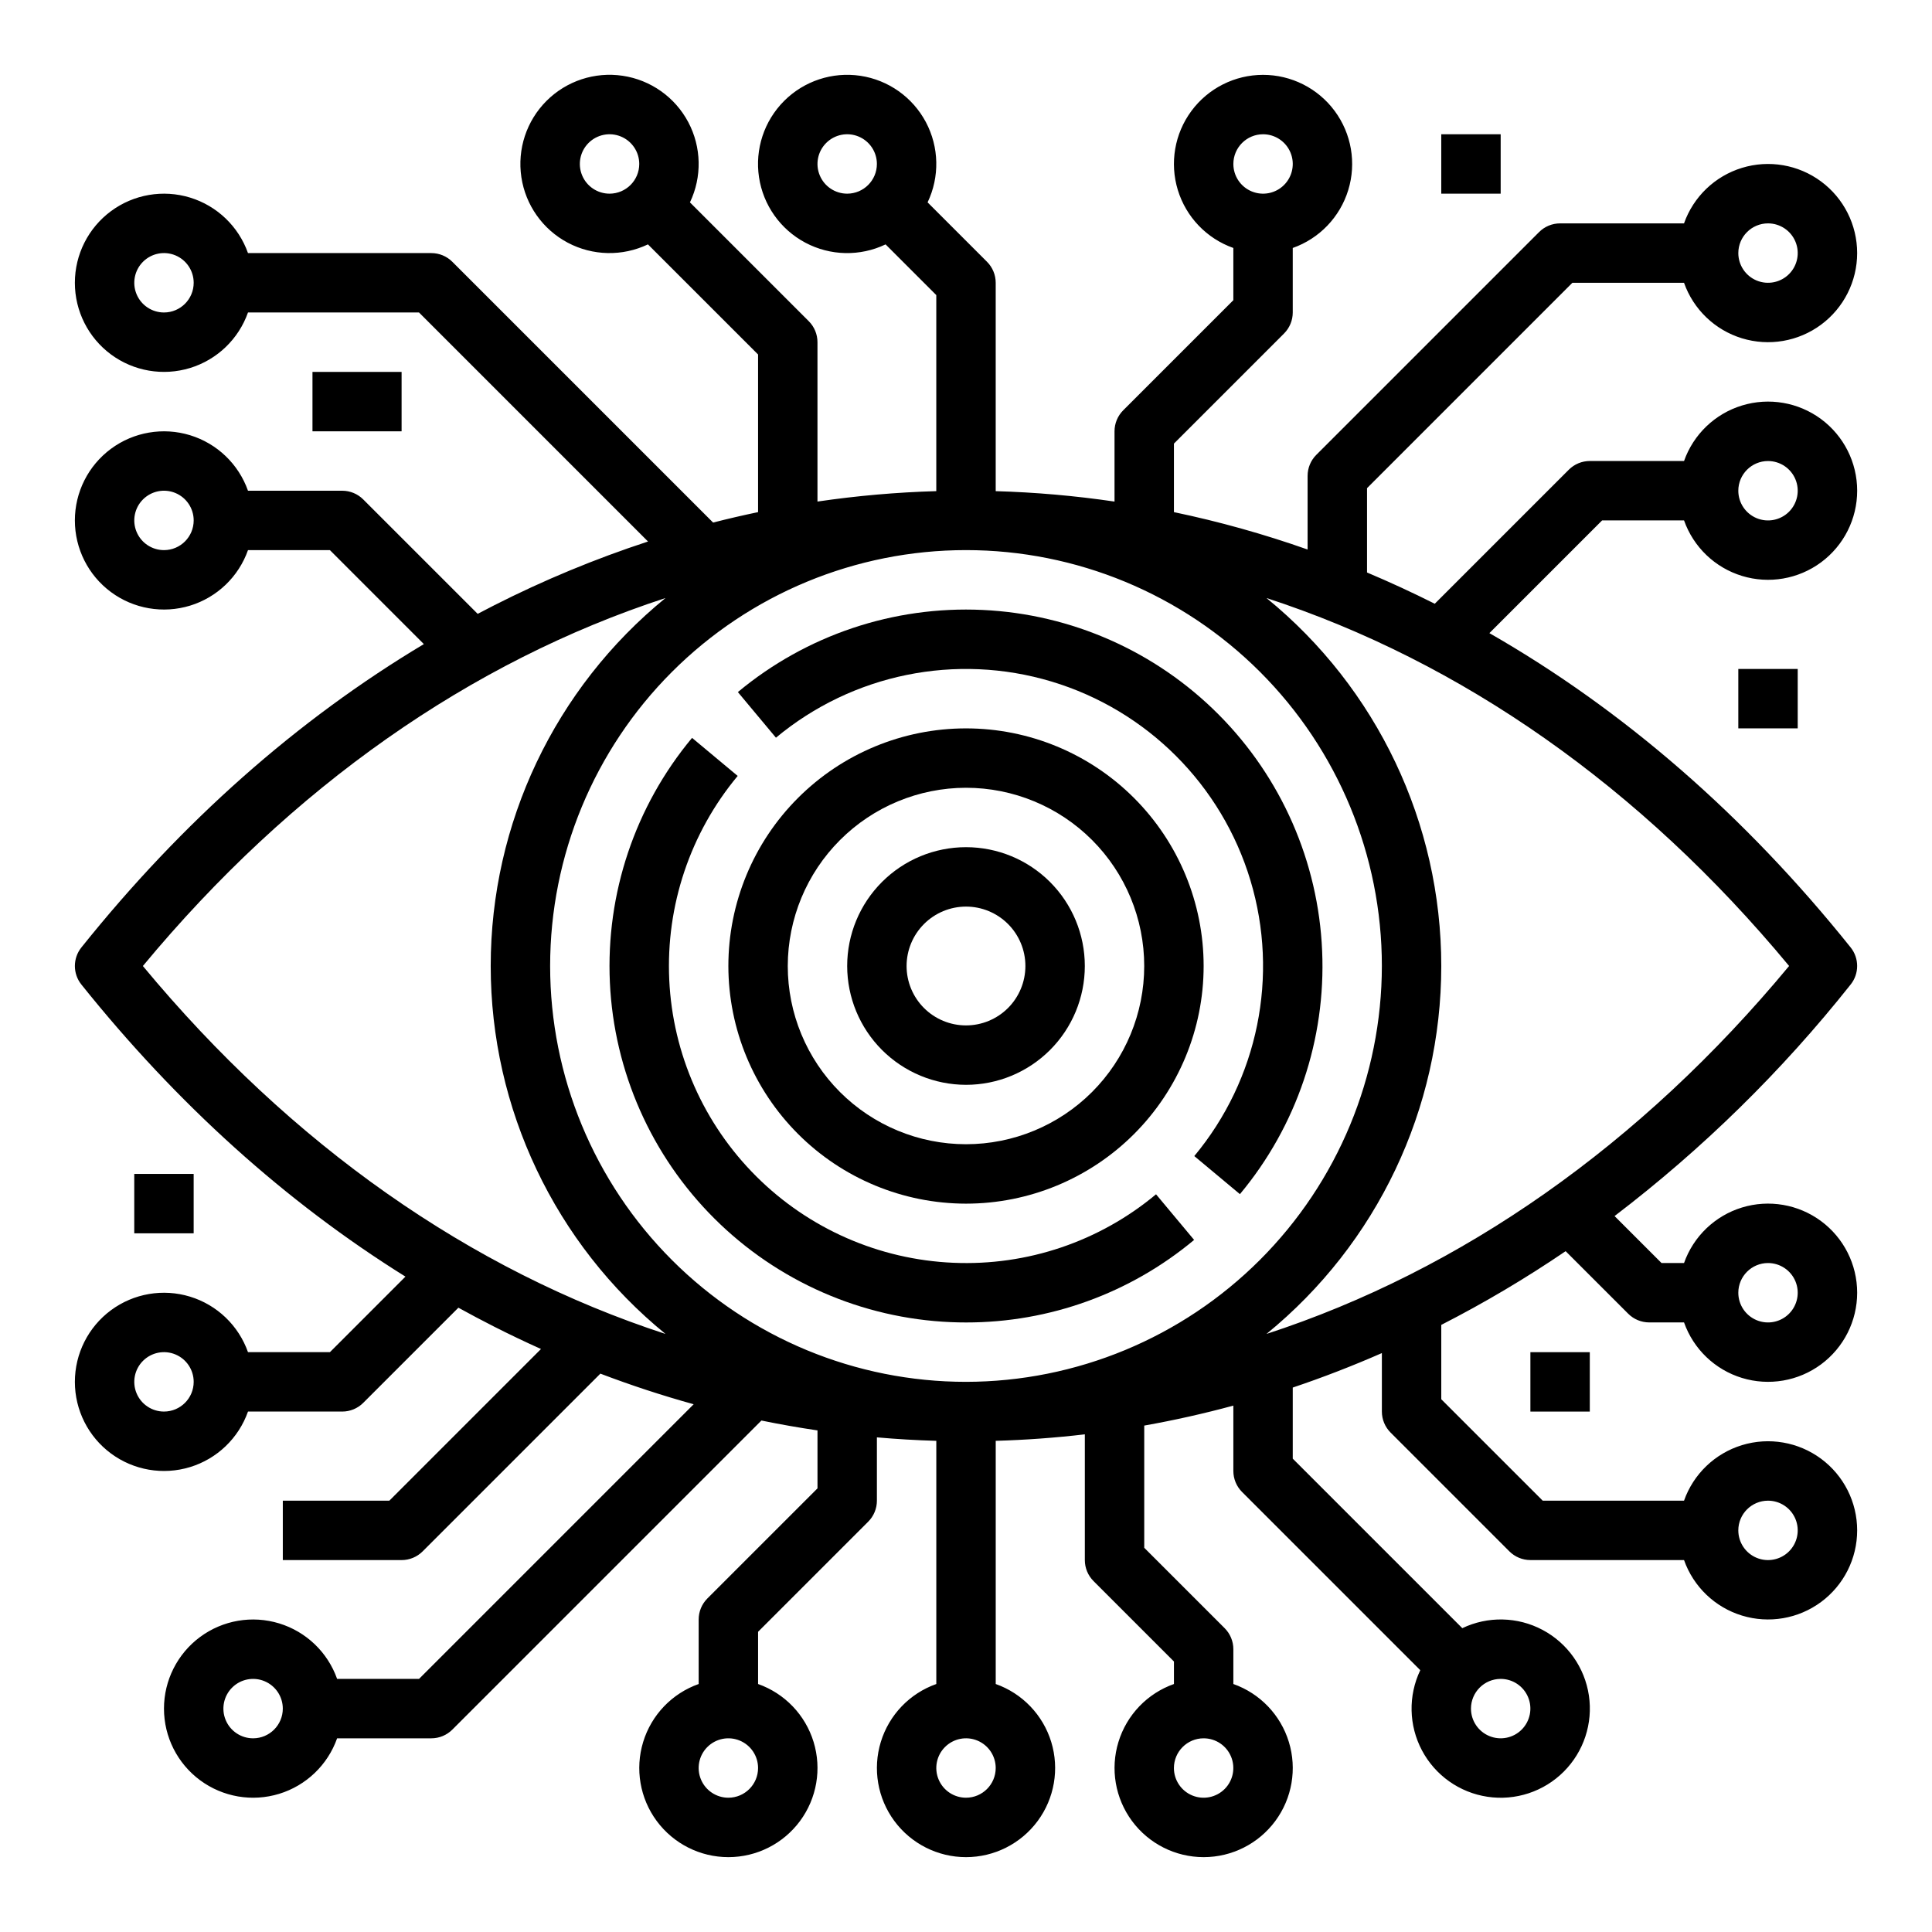 <?xml version="1.0" encoding="UTF-8"?>
<!-- Uploaded to: ICON Repo, www.iconrepo.com, Generator: ICON Repo Mixer Tools -->
<svg fill="#000000" width="800px" height="800px" version="1.1" viewBox="144 144 512 512" xmlns="http://www.w3.org/2000/svg">
 <g>
  <path d="m400 431.49c8.352 0 16.359-3.32 22.266-9.223 5.902-5.906 9.223-13.914 9.223-22.266s-3.32-16.363-9.223-22.266c-5.906-5.906-13.914-9.223-22.266-9.223s-16.363 3.316-22.266 9.223c-5.906 5.902-9.223 13.914-9.223 22.266 0.008 8.348 3.328 16.352 9.23 22.254 5.906 5.902 13.906 9.223 22.258 9.234zm0-47.23v-0.004c4.176 0 8.18 1.66 11.133 4.613 2.949 2.953 4.609 6.957 4.609 11.133s-1.66 8.18-4.609 11.133c-2.953 2.949-6.957 4.609-11.133 4.609s-8.18-1.66-11.133-4.609c-2.953-2.953-4.613-6.957-4.613-11.133 0.004-4.176 1.664-8.176 4.617-11.129s6.953-4.613 11.129-4.617z"/>
  <path d="m400 462.98c16.699 0 32.719-6.637 44.531-18.445 11.809-11.812 18.445-27.832 18.445-44.531 0-16.703-6.637-32.723-18.445-44.531-11.812-11.812-27.832-18.445-44.531-18.445-16.703 0-32.723 6.633-44.531 18.445-11.812 11.809-18.445 27.828-18.445 44.531 0.02 16.695 6.66 32.703 18.465 44.508 11.805 11.809 27.812 18.449 44.512 18.469zm0-110.21v-0.004c12.523 0 24.539 4.977 33.398 13.836 8.855 8.855 13.832 20.871 13.832 33.398 0 12.523-4.977 24.539-13.832 33.398-8.859 8.855-20.875 13.832-33.398 13.832-12.527 0-24.543-4.977-33.398-13.832-8.859-8.859-13.836-20.875-13.836-33.398 0.016-12.523 4.996-24.531 13.852-33.383 8.852-8.855 20.859-13.836 33.383-13.852z"/>
  <path d="m494.38 395.98c-1.008-23.578-10.801-45.926-27.457-62.645s-38.965-26.602-62.539-27.695c-23.574-1.098-46.707 6.668-64.84 21.77l10.09 12.086-0.004 0.004c20.309-16.906 47.742-22.492 73.043-14.883 25.305 7.613 45.098 27.41 52.711 52.711 7.613 25.301 2.023 52.734-14.883 73.043l12.086 10.09h0.004c15.047-18.027 22.816-41.023 21.789-64.48z"/>
  <path d="m396.64 478.65c-19.648-0.84-38.27-9-52.199-22.879-13.934-13.879-22.168-32.465-23.082-52.109-0.918-19.645 5.551-38.918 18.133-54.031l-12.09-10.086c-15.102 18.133-22.871 41.266-21.777 64.84 1.098 23.574 10.977 45.887 27.699 62.543 16.719 16.656 39.07 26.449 62.648 27.453 1.352 0.059 2.699 0.086 4.047 0.086 22.086 0.023 43.477-7.719 60.434-21.875l-10.09-12.086v-0.004c-15.02 12.535-34.18 19.008-53.723 18.148z"/>
  <path d="m549.57 502.34h15.742v15.742h-15.742z"/>
  <path d="m179.58 455.1h15.742v15.742h-15.742z"/>
  <path d="m226.81 242.56h23.617v15.742h-23.617z"/>
  <path d="m560.7 218.94h29.582c2.496 7.062 8.191 12.52 15.352 14.711 7.16 2.191 14.938 0.855 20.957-3.598 6.019-4.453 9.574-11.496 9.574-18.984 0-7.488-3.555-14.535-9.574-18.988-6.019-4.453-13.797-5.785-20.957-3.594-7.16 2.191-12.855 7.648-15.352 14.711h-32.844c-2.086 0-4.09 0.828-5.566 2.305l-59.039 59.039c-1.477 1.477-2.305 3.481-2.305 5.566v19.52c-11.574-4.09-23.41-7.402-35.426-9.91v-18.156l29.184-29.18v-0.004c1.477-1.477 2.305-3.477 2.305-5.566v-17.098c7.062-2.496 12.52-8.191 14.711-15.352 2.191-7.16 0.859-14.938-3.598-20.957-4.453-6.019-11.496-9.57-18.984-9.57s-14.531 3.551-18.984 9.57c-4.457 6.019-5.789 13.797-3.598 20.957 2.191 7.16 7.648 12.855 14.711 15.352v13.84l-29.184 29.18c-1.477 1.477-2.305 3.481-2.305 5.566v18.621c-10.434-1.535-20.949-2.457-31.488-2.762v-55.219c0-2.086-0.828-4.09-2.305-5.566l-15.742-15.742h-0.004c3.231-6.762 3.059-14.652-0.453-21.266-3.516-6.617-9.957-11.172-17.367-12.281-7.41-1.105-14.902 1.363-20.199 6.66s-7.769 12.793-6.66 20.203c1.109 7.406 5.668 13.848 12.281 17.363 6.617 3.516 14.508 3.684 21.266 0.453l13.438 13.438v51.957-0.004c-10.539 0.305-21.055 1.227-31.488 2.762v-42.23c0-2.09-0.828-4.09-2.305-5.566l-31.488-31.488-0.008 0.008 0.004-0.004c3.231-6.758 3.066-14.652-0.445-21.27-3.516-6.617-9.957-11.176-17.367-12.285s-14.906 1.359-20.203 6.656c-5.301 5.301-7.769 12.797-6.66 20.207 1.109 7.41 5.668 13.852 12.285 17.367 6.621 3.512 14.512 3.676 21.27 0.445l-0.008 0.008 29.184 29.18v41.773c-3.988 0.832-7.961 1.75-11.918 2.766l-69.109-69.109c-1.477-1.477-3.477-2.305-5.566-2.305h-48.586c-2.496-7.059-8.191-12.52-15.352-14.711-7.16-2.191-14.938-0.855-20.957 3.598s-9.57 11.496-9.57 18.984c0 7.488 3.551 14.535 9.57 18.988 6.019 4.453 13.797 5.785 20.957 3.594 7.16-2.191 12.855-7.648 15.352-14.711h45.324l60.688 60.691h0.004c-14.004 4.586-27.637 10.242-40.777 16.91-1.465 0.742-2.922 1.496-4.371 2.262l-30.328-30.324c-1.477-1.477-3.481-2.305-5.566-2.305h-24.973c-2.496-7.062-8.191-12.52-15.352-14.711-7.16-2.191-14.938-0.855-20.957 3.598s-9.57 11.496-9.57 18.984 3.551 14.535 9.57 18.988 13.797 5.785 20.957 3.594c7.16-2.191 12.855-7.648 15.352-14.711h21.711l24.895 24.902c-33.613 20.105-64.074 47.07-90.754 80.387-2.305 2.875-2.305 6.965 0 9.84 25.383 31.695 54.188 57.641 85.875 77.398l-20.016 20.02h-21.711c-2.496-7.062-8.191-12.52-15.352-14.711-7.16-2.191-14.938-0.859-20.957 3.594s-9.57 11.5-9.57 18.988 3.551 14.531 9.57 18.984 13.797 5.789 20.957 3.598c7.16-2.191 12.855-7.648 15.352-14.711h24.973c2.086 0 4.09-0.828 5.566-2.305l25.219-25.219c3.137 1.73 6.297 3.406 9.484 5.023 4.109 2.082 8.246 4.055 12.406 5.922l-40.191 40.195h-28.23v15.742h31.488c2.09 0 4.09-0.828 5.566-2.305l47.105-47.105c8.164 3.106 16.406 5.809 24.723 8.113l-72.781 72.785h-21.711c-2.496-7.059-8.191-12.516-15.352-14.707-7.164-2.191-14.938-0.859-20.957 3.594-6.019 4.453-9.574 11.5-9.574 18.988s3.555 14.531 9.574 18.984c6.019 4.453 13.793 5.789 20.957 3.598 7.16-2.195 12.855-7.652 15.352-14.711h24.969c2.09 0 4.09-0.828 5.566-2.305l81.91-81.91c4.934 1.012 9.887 1.883 14.859 2.617v15.359l-29.184 29.18v0.004c-1.477 1.477-2.305 3.477-2.305 5.566v17.098c-7.059 2.496-12.516 8.191-14.707 15.352-2.191 7.16-0.859 14.938 3.594 20.957 4.453 6.019 11.5 9.574 18.988 9.574 7.488 0 14.531-3.555 18.984-9.574 4.453-6.019 5.789-13.797 3.598-20.957-2.191-7.16-7.652-12.855-14.711-15.352v-13.84l29.184-29.18c1.477-1.477 2.305-3.481 2.305-5.566v-16.777c5.231 0.461 10.477 0.766 15.742 0.918v64.445c-7.059 2.496-12.516 8.191-14.707 15.352-2.191 7.16-0.859 14.938 3.594 20.957 4.453 6.019 11.5 9.574 18.988 9.574s14.531-3.555 18.984-9.574c4.453-6.019 5.789-13.797 3.598-20.957-2.195-7.16-7.652-12.855-14.711-15.352v-64.445c7.914-0.227 15.785-0.801 23.617-1.723v33.324c0 2.09 0.828 4.09 2.305 5.566l21.309 21.312v5.965c-7.059 2.496-12.516 8.191-14.707 15.352-2.195 7.16-0.859 14.938 3.594 20.957 4.453 6.019 11.496 9.574 18.988 9.574 7.488 0 14.531-3.555 18.984-9.574 4.453-6.019 5.789-13.797 3.594-20.957-2.191-7.16-7.648-12.855-14.707-15.352v-9.227c0-2.086-0.832-4.09-2.305-5.566l-21.312-21.309v-32.383c7.93-1.41 15.801-3.172 23.617-5.293v17.32c0 2.086 0.828 4.09 2.305 5.566l47.23 47.23c-3.227 6.762-3.059 14.652 0.453 21.266 3.516 6.617 9.961 11.176 17.371 12.281 7.406 1.109 14.902-1.359 20.199-6.656s7.769-12.793 6.66-20.203-5.664-13.852-12.281-17.367c-6.617-3.516-14.508-3.684-21.266-0.453l-44.93-44.926v-18.84c7.945-2.672 15.816-5.719 23.617-9.137v15.492c0 2.09 0.828 4.09 2.305 5.566l31.488 31.488c1.477 1.477 3.481 2.305 5.566 2.305h40.715c2.496 7.062 8.191 12.52 15.352 14.711 7.16 2.191 14.938 0.859 20.957-3.594 6.019-4.453 9.574-11.5 9.574-18.988 0-7.488-3.555-14.531-9.574-18.984-6.019-4.453-13.797-5.789-20.957-3.598-7.16 2.191-12.855 7.652-15.352 14.711h-37.453l-26.879-26.875v-19.707c11.383-5.816 22.391-12.344 32.957-19.535l16.582 16.578c1.477 1.477 3.481 2.305 5.566 2.305h9.227c2.496 7.062 8.191 12.52 15.352 14.711 7.16 2.191 14.938 0.859 20.957-3.594 6.019-4.453 9.574-11.5 9.574-18.988 0-7.488-3.555-14.531-9.574-18.984-6.019-4.453-13.797-5.789-20.957-3.598-7.16 2.191-12.855 7.652-15.352 14.711h-5.965l-12.445-12.445c23.316-17.777 44.332-38.387 62.559-61.355 2.305-2.875 2.305-6.965 0-9.84-27.988-34.949-60.137-62.906-95.73-83.289l29.871-29.871h21.711c2.496 7.059 8.191 12.52 15.352 14.711 7.16 2.191 14.938 0.855 20.957-3.598 6.019-4.453 9.574-11.496 9.574-18.984s-3.555-14.535-9.574-18.988c-6.019-4.453-13.797-5.785-20.957-3.594-7.16 2.191-12.855 7.648-15.352 14.711h-24.969c-2.09 0-4.09 0.828-5.566 2.305l-35.523 35.523c-5.938-2.981-11.922-5.742-17.953-8.285v-22.348zm51.844-15.742c3.184 0 6.055 1.918 7.273 4.859s0.543 6.328-1.707 8.578-5.637 2.926-8.578 1.707-4.859-4.09-4.859-7.273c0.004-4.348 3.527-7.867 7.871-7.871zm-133.82-23.617c3.184 0 6.055 1.918 7.273 4.859s0.543 6.328-1.707 8.578c-2.25 2.254-5.637 2.926-8.578 1.707-2.941-1.219-4.859-4.09-4.859-7.273 0.004-4.344 3.527-7.867 7.871-7.871zm-110.21 15.742c-3.184 0-6.055-1.918-7.273-4.859s-0.547-6.324 1.707-8.578c2.25-2.25 5.637-2.926 8.578-1.707 2.941 1.219 4.859 4.09 4.859 7.273-0.004 4.348-3.527 7.867-7.871 7.871zm-62.977 0c-3.184 0-6.055-1.918-7.273-4.859s-0.547-6.324 1.707-8.578c2.25-2.25 5.637-2.926 8.578-1.707s4.859 4.09 4.859 7.273c-0.004 4.348-3.527 7.867-7.871 7.871zm-118.08 31.488c-3.184 0-6.055-1.918-7.273-4.859s-0.543-6.324 1.707-8.578c2.254-2.25 5.637-2.926 8.578-1.707s4.859 4.09 4.859 7.273c-0.004 4.348-3.523 7.867-7.871 7.871zm0 62.977c-3.184 0-6.055-1.918-7.273-4.859-1.219-2.941-0.543-6.328 1.707-8.578 2.254-2.25 5.637-2.926 8.578-1.707s4.859 4.09 4.859 7.273c-0.004 4.348-3.523 7.867-7.871 7.871zm0 228.29c-3.184 0-6.055-1.918-7.273-4.859s-0.543-6.328 1.707-8.578c2.254-2.25 5.637-2.926 8.578-1.707s4.859 4.09 4.859 7.273c-0.004 4.344-3.523 7.867-7.871 7.871zm23.617 86.594c-3.184 0-6.055-1.918-7.273-4.859s-0.543-6.328 1.707-8.578c2.25-2.254 5.637-2.926 8.578-1.707 2.941 1.219 4.859 4.086 4.859 7.273-0.004 4.344-3.527 7.867-7.871 7.871zm125.95 15.742c-3.184 0-6.055-1.918-7.273-4.859-1.219-2.941-0.547-6.328 1.707-8.578 2.25-2.25 5.637-2.926 8.578-1.707s4.859 4.09 4.859 7.273c-0.004 4.348-3.527 7.867-7.871 7.871zm125.95-15.742c3.184 0 6.051 1.918 7.269 4.859s0.547 6.328-1.703 8.578c-2.254 2.25-5.641 2.926-8.582 1.707-2.941-1.219-4.859-4.09-4.859-7.273 0.008-4.344 3.527-7.867 7.875-7.871zm78.719-15.742v-0.004c3.184 0 6.055 1.918 7.273 4.859s0.543 6.328-1.707 8.582c-2.25 2.25-5.637 2.922-8.578 1.703s-4.859-4.086-4.859-7.269c0.004-4.348 3.523-7.867 7.871-7.875zm70.848-47.23v-0.004c3.184 0 6.055 1.918 7.273 4.859 1.219 2.941 0.543 6.328-1.707 8.578s-5.637 2.926-8.578 1.707-4.859-4.09-4.859-7.273c0.004-4.344 3.527-7.867 7.871-7.871zm0-62.977v-0.004c3.184 0 6.055 1.918 7.273 4.859s0.543 6.328-1.707 8.578c-2.25 2.254-5.637 2.926-8.578 1.707s-4.859-4.09-4.859-7.273c0.004-4.344 3.527-7.867 7.871-7.871zm0-212.54v-0.004c3.184 0 6.055 1.918 7.273 4.859s0.543 6.324-1.707 8.578c-2.25 2.25-5.637 2.926-8.578 1.707s-4.859-4.09-4.859-7.273c0.004-4.348 3.527-7.867 7.871-7.871zm-430.68 133.82c39.371-47.484 86.887-80.688 138.5-97.516-29.309 23.887-46.32 59.695-46.32 97.512 0 37.812 17.012 73.621 46.32 97.508-51.617-16.816-99.133-50.02-138.5-97.504zm218.14 220.41c-3.184 0-6.055-1.918-7.273-4.859-1.219-2.941-0.547-6.328 1.707-8.578 2.25-2.25 5.637-2.926 8.578-1.707 2.941 1.219 4.859 4.09 4.859 7.273-0.004 4.348-3.527 7.867-7.871 7.871zm0-110.21c-29.23 0-57.262-11.613-77.93-32.281-20.668-20.668-32.281-48.699-32.281-77.926 0-29.23 11.613-57.262 32.281-77.93 20.668-20.668 48.699-32.281 77.93-32.281 29.227 0 57.258 11.613 77.926 32.281 20.668 20.668 32.281 48.699 32.281 77.93-0.035 29.219-11.656 57.23-32.316 77.891s-48.672 32.281-77.891 32.316zm218.13-110.21c-39.371 47.484-86.887 80.688-138.5 97.516v-0.004c29.312-23.887 46.32-59.695 46.32-97.508 0-37.816-17.008-73.625-46.32-97.512 51.617 16.816 99.133 50.02 138.5 97.508z"/>
  <path d="m604.67 321.28h15.742v15.742h-15.742z"/>
  <path d="m525.95 179.58h15.742v15.742h-15.742z"/>
 </g>
</svg>